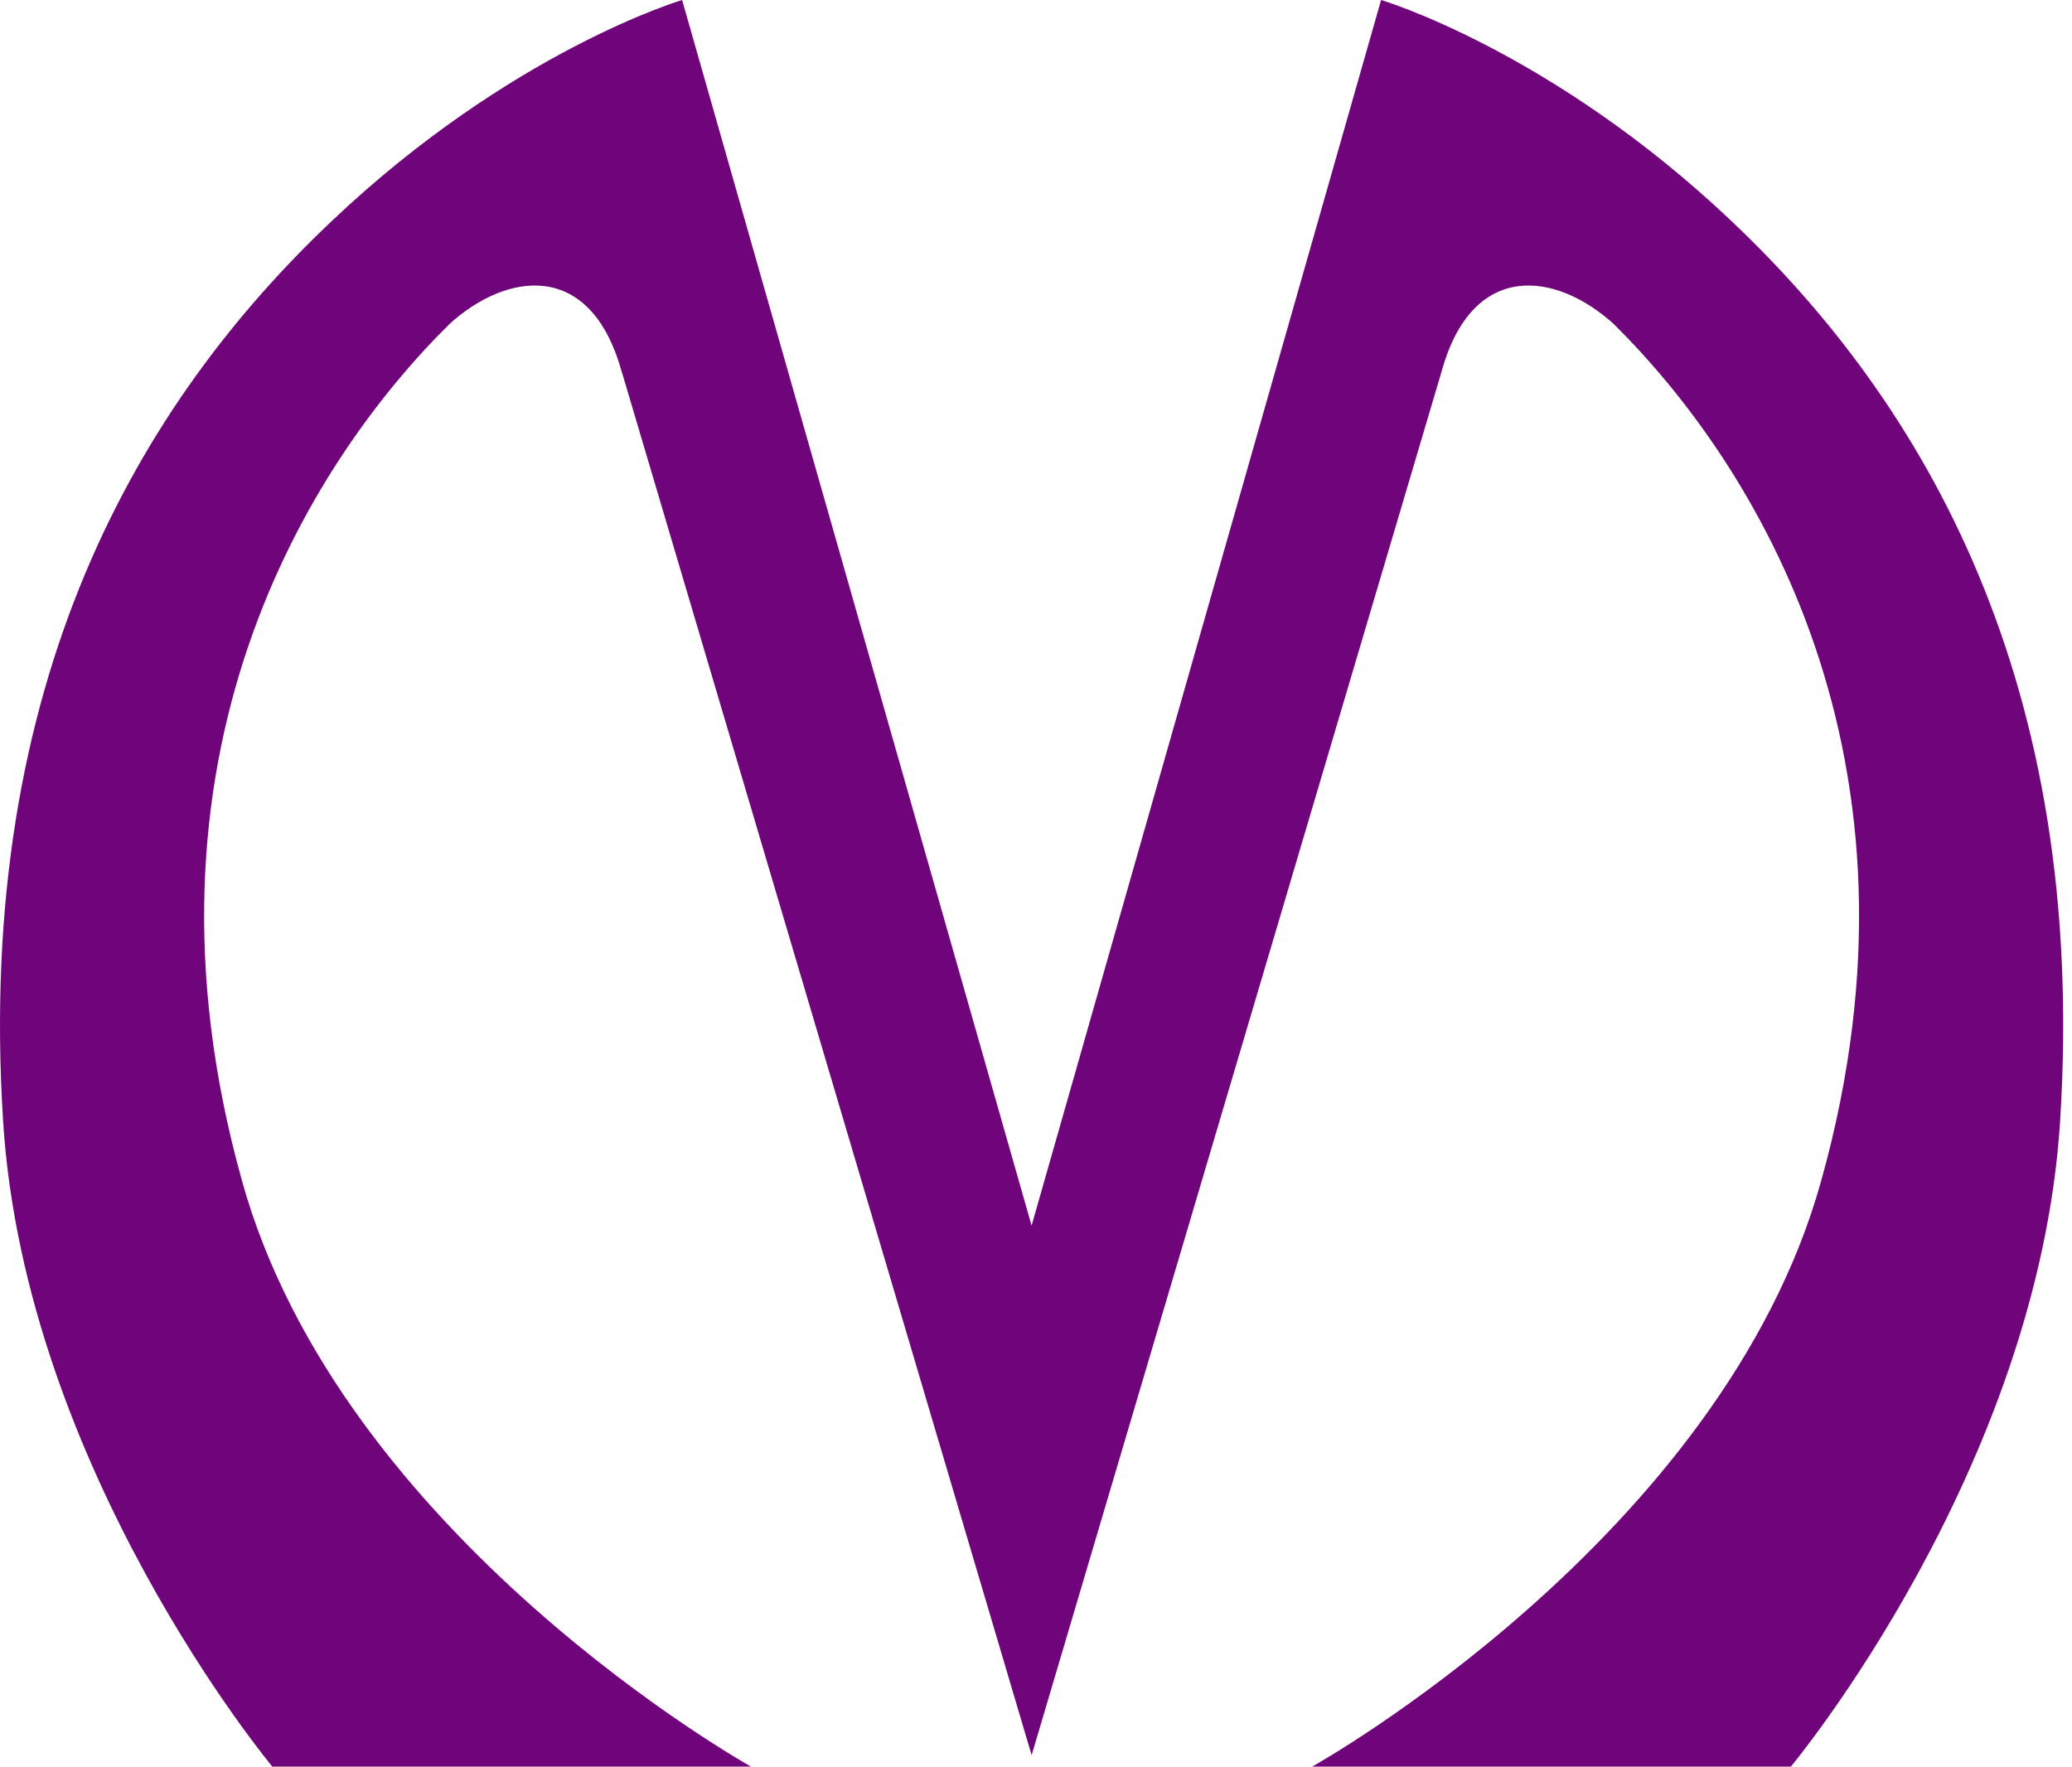 <?xml version="1.0" encoding="UTF-8"?> <svg xmlns="http://www.w3.org/2000/svg" width="95" height="81" viewBox="0 0 95 81" fill="none"> <path d="M28.503 17.043C27.085 11.901 23.236 12.464 20.605 14.859C14.122 21.269 5.681 34.722 11.083 54.093C15.608 70.504 34.434 80.999 34.434 80.999H12.487C12.487 80.999 1.156 67.405 0.143 51.417C-1.14 31.202 6.423 18.453 15.202 10.143C23.441 2.324 31.274 0 31.274 0L47.298 56.193L63.322 0C63.322 0 71.155 2.324 79.394 10.143C88.173 18.453 95.737 31.202 94.454 51.417C93.441 67.405 82.109 80.999 82.109 80.999H60.162C60.162 80.999 78.987 70.504 83.513 54.093C88.915 34.724 80.474 21.271 73.992 14.859C71.358 12.464 67.509 11.901 66.093 17.043C61.23 33.454 47.3 80.475 47.3 80.475C47.3 80.475 33.37 33.438 28.508 17.043H28.503Z" fill="#70047B"></path> </svg> 